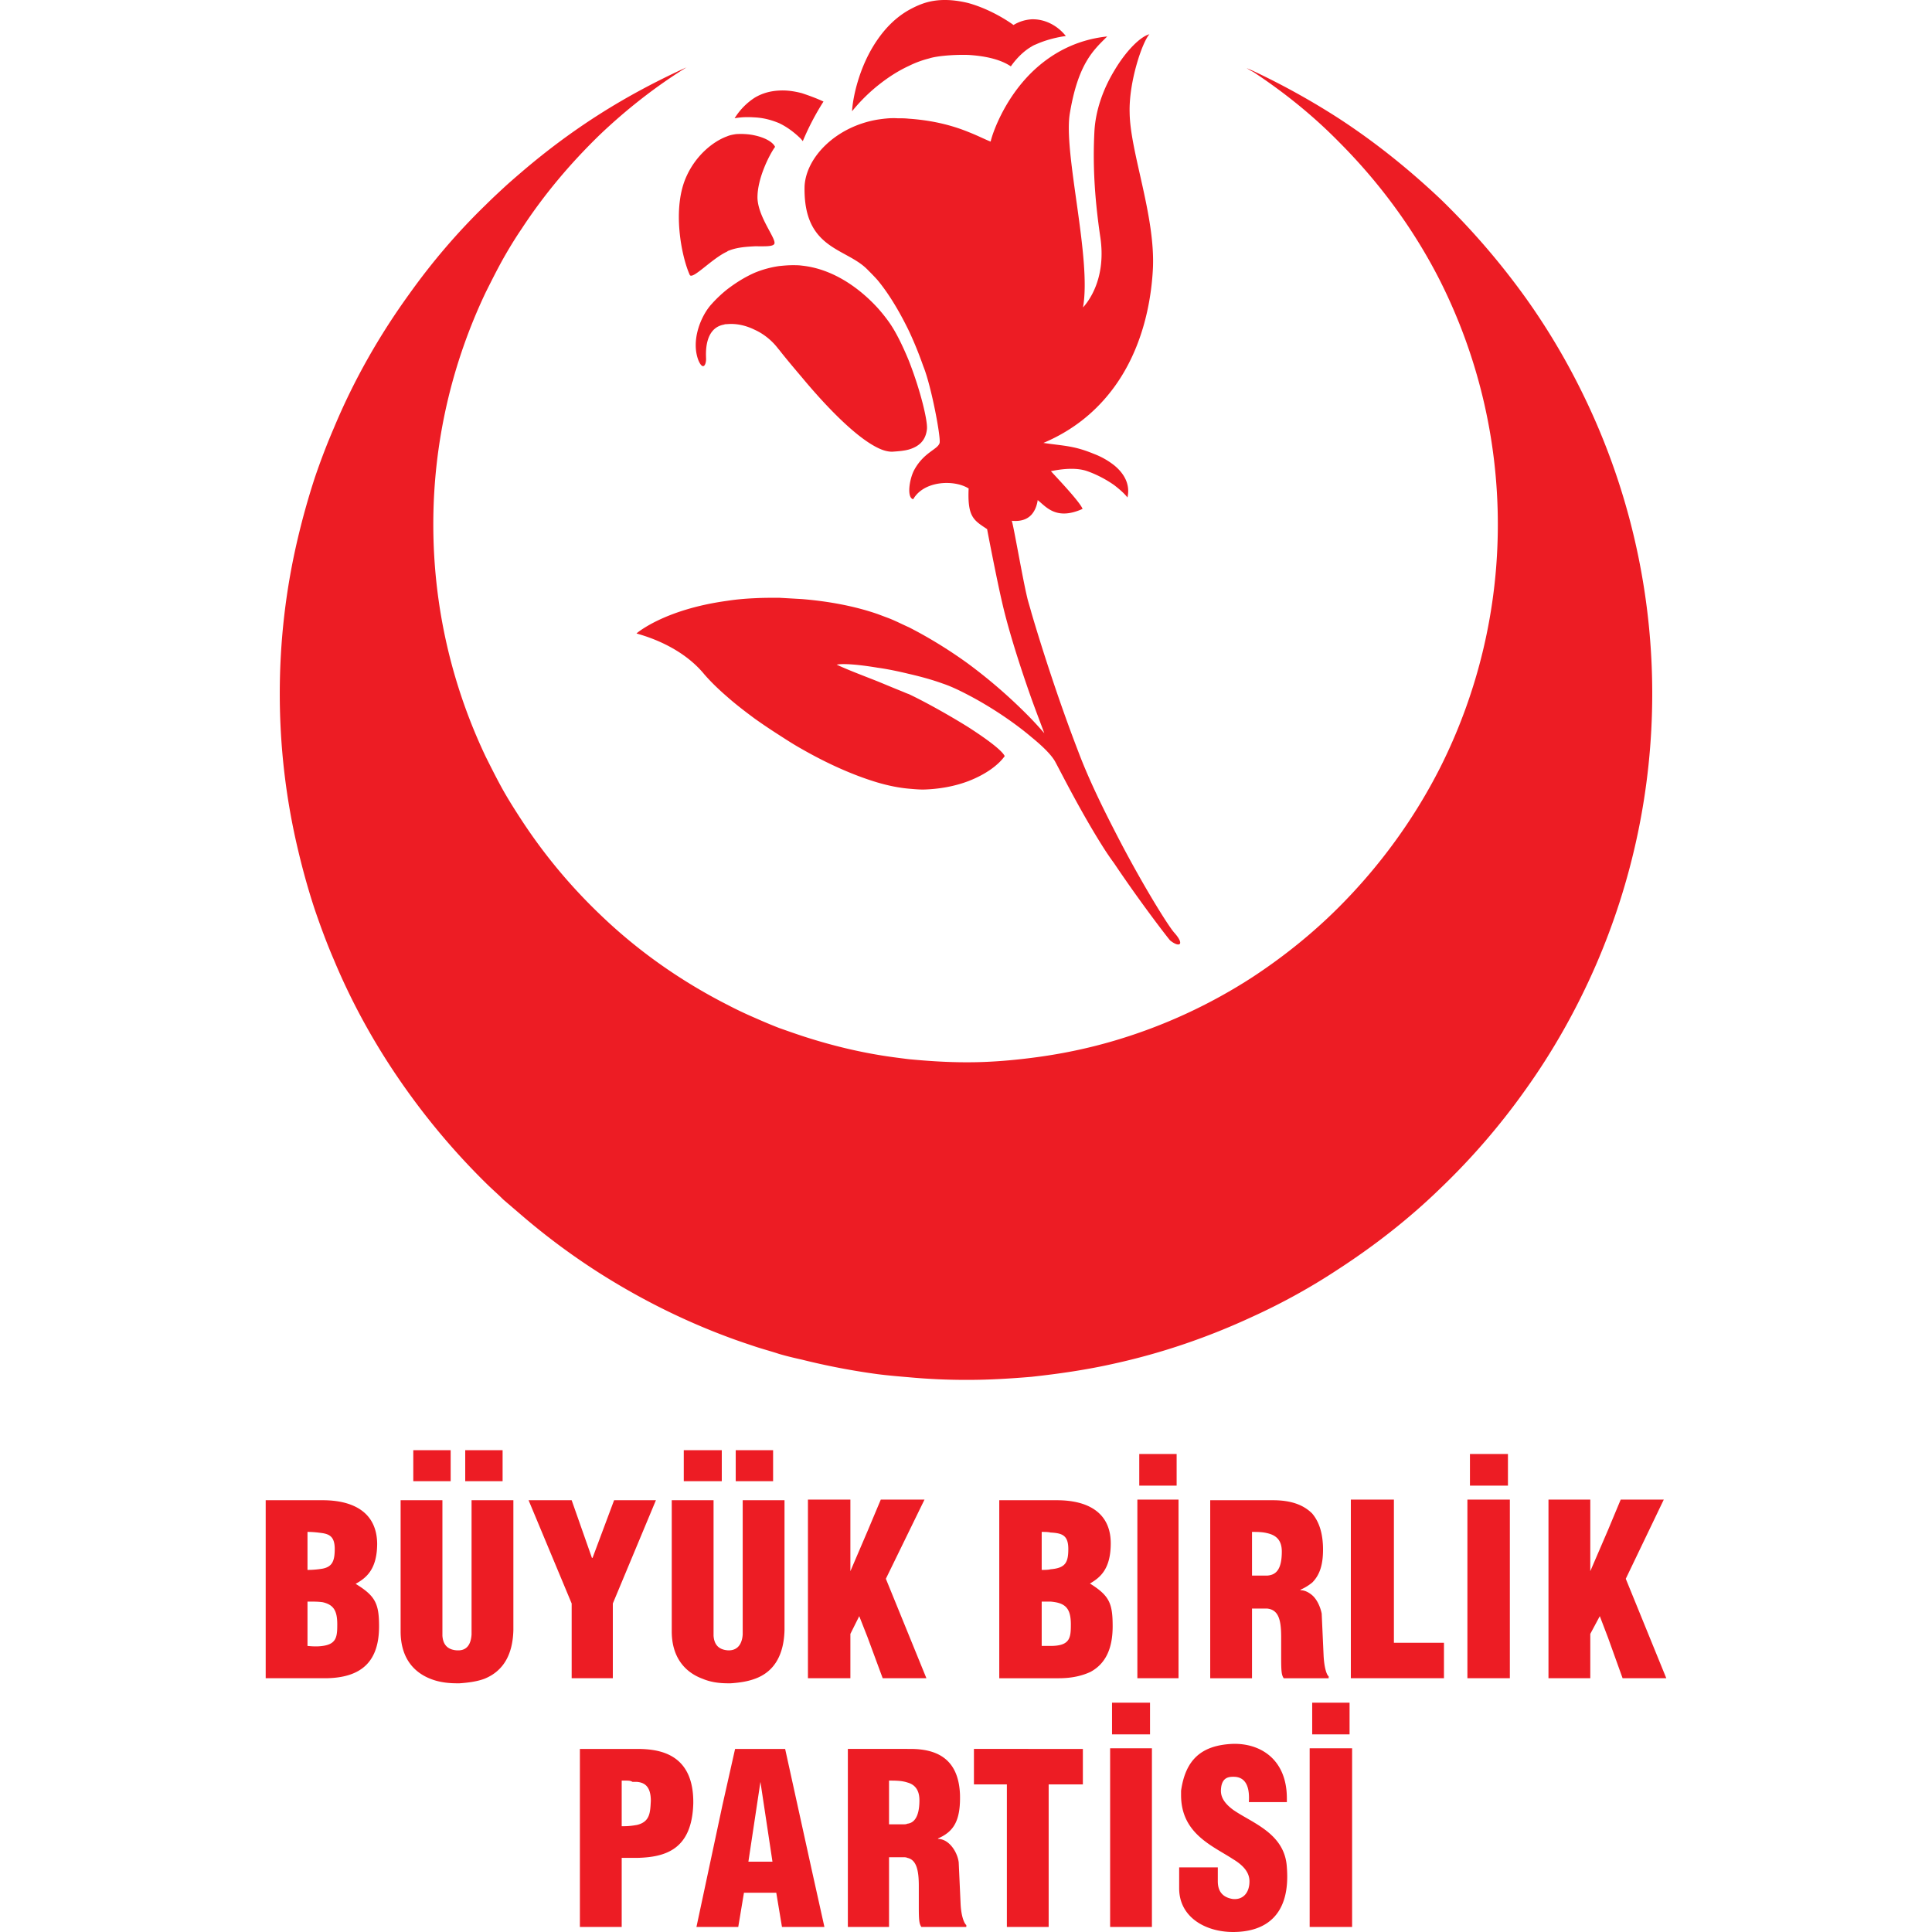 <svg xmlns="http://www.w3.org/2000/svg" viewBox="0 0 512 512"><g fill-rule="evenodd" clip-rule="evenodd" fill="#ED1C24"><path d="M422.934 111.897a180.5 180.5 0 0114.926 71.928c0 25.53-5.368 49.892-14.926 71.925-5.125 11.773-11.421 22.964-18.886 33.344a180.78 180.78 0 01-22.263 25.76c-8.275 8.044-17.37 15.156-27.049 21.451a165.91 165.91 0 01-22.728 12.588c-11.774 5.479-24.018 9.678-36.724 12.474-7.225 1.633-14.456 2.683-21.914 3.5-5.481.465-11.193.815-16.791.815h-.581c-5.127 0-10.141-.23-15.153-.697-2.798-.236-5.595-.473-8.275-.819a184.591 184.591 0 01-20.05-3.846c-2.101-.466-4.079-.935-6.064-1.519-2.095-.697-4.313-1.278-6.409-1.978-2.45-.818-4.899-1.635-7.346-2.564-11.889-4.433-23.197-10.142-33.69-16.791a180.199 180.199 0 01-20.75-15.385c-1.633-1.403-3.267-2.797-4.896-4.198-1.514-1.514-3.147-2.915-4.664-4.429a185.98 185.98 0 01-20.285-23.664c-7.927-10.961-14.687-22.849-19.932-35.438-1.866-4.317-3.497-8.745-5.017-13.177-1.745-5.247-3.262-10.728-4.547-16.203-3.146-13.291-4.777-27.042-4.777-41.15 0-14.103 1.632-27.861 4.777-41.15a199.333 199.333 0 014.547-16.203c1.52-4.433 3.151-8.746 5.017-13.058 5.245-12.59 12.005-24.483 19.932-35.437 6.064-8.511 12.822-16.437 20.285-23.664 1.517-1.518 3.149-3.033 4.664-4.434 1.629-1.515 3.263-2.911 4.896-4.313 6.529-5.593 13.407-10.726 20.75-15.388 7.344-4.661 15.038-8.742 22.968-12.357-8.279 5.13-15.974 11.19-22.968 17.838-7.811 7.576-14.805 15.855-20.75 24.945-1.751 2.565-3.381 5.249-4.896 7.927-1.63 2.916-3.147 5.948-4.664 8.978-8.857 18.65-13.871 39.518-13.871 61.433 0 22.033 5.014 42.903 13.871 61.551 1.517 3.033 3.034 6.062 4.664 8.978 1.515 2.677 3.145 5.246 4.896 7.925a142.13 142.13 0 0020.75 24.948c9.908 9.559 21.333 17.603 33.69 23.9a105.334 105.334 0 007.346 3.494c2.096.933 4.314 1.867 6.409 2.683 1.985.701 3.963 1.4 6.064 2.098 6.408 2.1 13.169 3.849 20.05 5.012 2.681.467 5.478.82 8.275 1.168 4.897.466 10.026.818 15.153.818h.581c5.597 0 11.309-.469 16.791-1.167 7.458-.935 14.804-2.45 21.914-4.546a140.213 140.213 0 0036.724-16.906c8.156-5.363 15.854-11.541 22.728-18.42 10.845-10.842 20.057-23.43 27.049-37.302a143.23 143.23 0 0015.156-64.235c0-22.961-5.482-44.88-15.156-64.233-6.992-13.87-16.204-26.345-27.049-37.188-6.874-6.993-14.572-13.17-22.728-18.534-.583-.231-1.048-.583-1.633-.93.585.229 1.051.463 1.633.699a195.41 195.41 0 0122.728 12.588c9.679 6.295 18.656 13.523 27.049 21.451a194.59 194.59 0 0122.263 25.763c7.465 10.374 13.761 21.569 18.886 33.341z"/><path d="M295.283 18.755c3.148-5.362 6.996-9.093 9.328-9.676-1.865 1.979-5.48 12.586-5.244 20.752.11 10.374 6.76 27.16 6.177 41.15-.468 9.676-3.031 21.683-10.261 31.59-4.428 6.061-10.491 11.31-18.768 14.807 5.479.815 8.044.697 13.407 2.915a20.224 20.224 0 015.361 3.03c2.565 2.097 4.314 5.013 3.499 8.51-.699-.933-1.983-2.098-3.499-3.263-1.982-1.402-4.543-2.798-7.225-3.734-4.081-1.396-9.558.118-9.558 0 0 .118 7.693 8.047 8.39 10.027-6.994 3.147-9.672-.582-11.89-2.331-.233 1.633-.816 2.916-1.631 3.847-1.165 1.283-2.913 1.865-5.245 1.631.466 1.167 2.798 14.925 4.08 20.286.229 1.047.697 2.446 1.165 4.197 2.333 7.928 6.875 22.383 12.358 36.604 2.447 6.526 5.943 13.869 9.557 20.868 6.881 13.522 14.339 25.528 15.97 27.274 2.798 3.151 1.283 3.967-1.162 1.983-.816-.934-7.927-10.14-14.808-20.4a76.123 76.123 0 01-2.567-3.728c-6.058-9.446-11.653-20.633-12.936-22.968-.931-1.863-3.265-4.193-6.411-6.761-4.665-3.966-10.961-8.158-16.791-11.191-2.444-1.281-4.658-2.33-6.759-3.029-2.909-1.052-5.943-1.867-8.975-2.564-2.913-.703-5.71-1.285-8.275-1.635-4.897-.813-8.977-1.167-10.842-.813 2.683 1.28 6.41 2.68 10.842 4.429 1.982.813 4.197 1.748 6.525 2.68.584.232 1.053.467 1.75.701 4.197 1.98 10.494 5.479 15.734 8.742 4.899 3.147 8.977 6.177 9.68 7.692-1.749 2.45-5.132 4.899-9.68 6.648-3.377 1.279-7.456 2.097-11.885 2.214-1.283 0-2.568-.117-3.849-.233-2.68-.233-5.477-.815-8.275-1.633-6.644-1.982-13.523-5.128-20.05-8.859-2.101-1.167-4.079-2.45-6.064-3.732a150.02 150.02 0 01-6.409-4.313c-2.681-1.979-5.248-3.962-7.346-5.828-2.566-2.214-4.545-4.195-6.059-5.945-6.879-8.393-18.07-10.723-17.957-10.84-.113.118 6.997-6.296 24.016-8.63 2.218-.348 4.665-.579 7.346-.696 2.096-.115 4.314-.115 6.409-.115 1.985.115 4.081.233 6.064.346 7.111.584 13.989 1.867 20.05 3.965.931.351 1.864.697 2.799 1.049 1.866.7 3.614 1.633 5.477 2.449 5.712 2.916 11.076 6.295 15.734 9.676a136.816 136.816 0 0116.791 14.688c2.216 2.334 3.38 3.728 3.38 3.728-1.164-3.145-2.332-6.177-3.38-9.094-3.85-10.836-6.53-19.93-7.813-25.641-1.397-5.948-3.96-19.237-3.96-19.356-3.495-2.331-5.248-3.145-4.899-10.726 0-.117-.118-.117-.118-.117-3.843-2.329-11.77-1.979-14.568 2.916-1.747-.349-1.049-5.245.234-7.693 2.564-4.781 6.297-5.478 6.762-7.227.349-1.517-2.214-15.154-4.312-20.285-.582-1.632-1.867-5.245-3.849-9.446-2.098-4.31-4.897-9.322-8.275-13.404-.932-1.048-1.866-1.981-2.798-2.915-5.714-5.709-16.903-5.243-16.555-21.915.349-7.693 8.278-15.856 19.353-17.718 1.632-.237 3.379-.468 5.245-.352 1.05 0 1.982 0 3.03.115 6.877.47 12.007 1.986 15.734 3.498 2.686 1.052 4.667 2.099 5.95 2.564.462-2.096 3.498-11.071 10.84-18.299 4.778-4.666 11.307-8.629 20.051-9.559-3.616 3.611-7.693 7.109-9.907 20.4-1.752 10.492 5.824 38.468 3.494 51.408 1.399-1.515 6.295-7.693 4.547-18.882-1.518-10.377-1.983-19.121-1.518-27.864.348-5.943 2.567-11.541 5.244-15.969z"/><path d="M273.369 12.342a5.44 5.44 0 011.166-.581c3.845-1.748 7.924-2.214 7.924-2.214-2.329-2.918-5.71-4.548-9.09-4.431-1.632.116-3.267.583-4.779 1.512 0 0-5.248-3.962-12.012-5.829-3.843-.93-8.154-1.279-12.236.234-1.283.467-2.448 1.05-3.498 1.633-3.495 1.983-6.179 4.784-8.275 7.811-5.13 7.344-6.644 16.09-6.762 19.006 1.399-1.75 3.729-4.317 6.762-6.764 2.335-1.867 5.013-3.732 8.275-5.243a26.6 26.6 0 015.366-1.985c1.745-.585 5.941-1.049 10.368-.934 4.081.237 8.398 1.051 11.309 3.033.001-.001 2.215-3.38 5.482-5.248zm-32.524 106.785c2.797-.82 4.433-2.449 4.782-5.245.346-2.098-1.75-10.609-4.782-18.306-1.632-3.964-3.495-7.809-5.363-10.372a43.746 43.746 0 00-2.912-3.616c-5.248-5.713-12.242-10.375-20.05-11.191-.818-.118-1.631-.118-2.45-.118-1.28 0-2.447.118-3.614.234a27.173 27.173 0 00-6.409 1.748c-2.915 1.28-5.364 2.916-7.346 4.43a33.786 33.786 0 00-4.078 3.847c-2.916 3.145-5.597 9.795-3.501 15.037 1.282 2.915 2.101.818 1.985-.696 0-.936-.582-7.929 4.778-8.86.233-.116.584-.116.816-.116 2.447-.234 5.012.349 7.346 1.515 2.332 1.048 4.43 2.798 5.826 4.544.116.119.351.468.583.702 1.167 1.514 3.379 4.196 6.064 7.344 5.714 6.877 13.87 15.622 20.05 18.651 1.398.699 2.681 1.049 3.847 1.049 1.748-.115 3.148-.231 4.428-.581zm-28.096-81.719a69.21 69.21 0 015.483-10.495c-1.984-.929-3.965-1.632-5.714-2.214-2.214-.582-4.201-.816-6.064-.699-2.328.118-4.429.699-6.409 1.866a17.262 17.262 0 00-5.364 5.478c1.867-.348 3.615-.348 5.364-.231 2.332.115 4.43.698 6.409 1.515 2.042.966 3.885 2.33 5.625 3.997.282.275.44.493.67.783zm-12.704 27.859c2.563 0 4.66.12 5.129-.586.813-1.162-4.197-6.876-4.432-12.121-.115-5.244 3.268-11.772 4.663-13.636-.582-1.285-2.68-2.452-5.36-3.034-1.517-.348-3.263-.465-5.013-.348-.697.118-1.517.231-2.333.583-3.843 1.397-8.278 5.13-10.723 10.492-3.967 8.509-1.401 21.333.813 26.229.699 1.399 5.832-4.314 9.91-6.176.233-.236.467-.236.701-.352 2.215-.817 4.544-.931 6.645-1.051zM85.517 406.305c2.016.334 3.191 1.176 3.191 4.195 0 3.19-.674 4.699-3.191 5.204a24.05 24.05 0 01-4.027.339v-10.07c1.508-.001 2.85.163 4.027.332zm0-8.73c7.387 0 14.267 2.687 14.436 11.417 0 7.051-3.02 9.234-5.706 10.743 5.205 3.189 6.208 5.202 6.208 11.248 0 8.895-4.192 13.766-14.436 13.766H70.412v-47.174h15.105zm29.043-13.265h4.87v8.229h-9.904v-8.229h5.034zm13.77 13.265h7.72v34.413c-.167 6.549-2.687 10.908-7.72 12.924-1.851.675-4.032 1.01-6.55 1.179h-.675c-2.513 0-4.694-.335-6.545-1.006-5.202-1.851-8.39-6.043-8.39-12.759v-34.751h11.075V433.5c.17 2.351 1.348 3.697 3.86 3.863h.339c2.35 0 3.359-1.678 3.525-4.198v-35.59h3.361zm0-13.265h4.865v8.229h-9.905v-8.229h5.04zm28.704 28.541l5.709-15.276h11.082l-11.419 27.363v19.812h-10.909v-19.812l-11.417-27.363h11.417l5.369 15.276h.168zm29.212-28.541h5.035v8.229h-10.074v-8.229h5.039zm13.768 13.265h7.891v34.413c-.171 6.549-2.689 11.081-7.891 12.924-1.849.675-3.862 1.01-6.382 1.179h-.67c-2.518 0-4.701-.335-6.716-1.179-5.039-1.844-8.225-6.04-8.225-12.587v-34.751h11.081v35.925c.168 2.351 1.341 3.697 3.86 3.863h.167c2.351 0 3.527-1.678 3.695-4.198v-35.589h3.19zm0-13.265h4.866v8.229h-9.905v-8.229h5.039zm29.879 21.488l3.525-8.389h11.585l-10.239 20.983 10.745 26.357h-11.585l-4.032-10.909-2.182-5.545-2.348 4.701v11.754h-11.249v-47.34h11.249v18.97l4.531-10.582zm48.521.338c3.017.17 4.699.673 4.699 4.364 0 3.696-.839 5.036-4.699 5.372-.673.171-1.511.171-2.352.171v-10.07c.841-.001 1.679-.001 2.352.163zm0 18.3c3.86.337 5.373 1.676 5.373 6.046 0 3.52-.17 5.705-5.373 5.705h-2.352v-11.751h2.352zm10.576-25.018c3.19 1.685 5.369 4.706 5.369 9.574 0 6.88-2.854 9.065-5.369 10.577l-.171.167h.171c5.034 3.189 5.876 5.202 5.876 11.248 0 5.874-1.848 9.907-5.876 12.086-2.184 1.008-4.869 1.68-8.393 1.68h-15.78v-47.174h15.273c3.189-.001 6.379.501 8.9 1.842zm17.96-2.008h5.373v47.34h-10.908v-47.34h5.535zm0-12.091h4.871v8.393h-9.906v-8.393h5.035zm28.88 20.986c2.181.503 3.862 1.674 3.862 4.868 0 5.207-1.85 6.214-3.862 6.377h-4.033v-11.578c1.343 0 2.688 0 4.033.333zm11.917-5.202c1.679 2.008 2.686 4.695 2.853 8.562.167 4.866-.839 7.723-2.853 9.736-.84.67-1.845 1.341-3.021 1.847l-.17.168c1.174 0 2.183.499 3.19 1.34 1.341 1.177 2.185 3.189 2.518 4.868l.502 11.086c.168 3.355.841 5.202 1.344 5.539v.502h-11.92c-.499-.839-.668-1.346-.668-5.374v-5.535c0-4.536-.674-7.221-3.693-7.557h-4.033v18.466H320.72v-47.174h16.616c4.703-.002 8.061 1.172 10.411 3.526zm22.662 34.248h12.256v9.398h-24.677V397.41H369.4v37.942h1.009v-.001zm24.174-37.941h5.544v47.34h-11.25v-47.34h5.706zm0-12.091h5.038v8.393H389.55v-8.393h5.033zm31.559 20.145l3.362-8.054h11.415l-10.072 20.983 10.741 26.357h-11.582l-3.863-10.747-2.179-5.707-2.521 4.701v11.754h-11.08V397.41h11.08v18.97l4.699-10.916zM85.517 424.601c-1.177-.165-2.352-.165-4.027-.165v11.751c1.675.167 2.85.167 4.027 0 3.696-.502 3.863-2.519 3.863-5.705 0-3.695-1.011-5.21-3.863-5.881zm83.271 47.614c1.846.167 3.69 1.005 3.69 5.032-.17 3.027-.17 5.542-3.69 6.384-1.01.168-2.016.335-3.526.335h-.506v-12.087h1.174c.505 0 1.176 0 1.68.336h1.178zm0-8.731c5.876 0 15.107 1.174 14.939 14.438-.335 12.252-7.384 14.27-14.939 14.436h-4.032v18.301h-11.078v-47.175h15.11zm32.733 8.731l3.191 21.15h-6.38l3.189-21.15zm0-8.731h6.55l7.05 32.064 3.357 15.11h-11.247l-1.512-9.066h-8.562l-1.511 9.066h-11.079l6.881-32.236 3.358-14.939h6.715v.001zm38.951 8.898c1.846.501 3.186 1.841 3.186 4.701 0 4.532-1.509 6.043-3.186 6.213-.335.166-.676.166-1.009.166h-3.861v-11.584c1.678 0 3.359 0 4.87.504zm0-8.898h.841c8.225 0 12.754 3.69 13.095 12.088.163 6.714-1.513 9.736-5.712 11.583l-.168.168c3.02 0 5.203 3.522 5.539 6.208l.504 11.085c.171 3.356 1.01 5.203 1.513 5.539v.503h-11.918c-.507-.84-.673-1.344-.673-5.376v-5.535c0-4.2-.668-6.883-3.021-7.39-.335-.166-.676-.166-1.009-.166h-3.861v18.467h-10.913v-47.175h15.783v.001zm32.06 0h14.44v9.398h-9.065v37.776H266.83v-37.777h-8.73v-9.398h14.432v.001zm27.201-.167h5.538v47.342h-11.077v-47.343h5.539v.001zm0-12.089h5.036v8.393H294.7v-8.393h5.033zM326.762 512c8.558 0 15.273-4.364 14.269-17.126-.504-9.061-9.234-11.749-14.269-15.276-2.018-1.511-3.359-3.189-3.194-5.375.171-3.021 1.851-3.356 3.194-3.356h.163c2.521 0 4.369 1.679 4.035 6.715h10.071v-1.005c0-10.24-6.886-14.608-14.269-14.437-8.396.337-12.593 4.197-13.766 12.423v1.178c0 10.235 8.39 13.428 13.766 16.952 2.512 1.511 4.36 3.359 4.36 5.875 0 3.189-1.848 4.871-4.197 4.699h-.163c-2.183-.333-4.032-1.511-4.032-4.699v-3.694h-10.241v5.541c0 7.723 7.051 11.585 14.273 11.585zm26.023-52.379h4.866v-8.393h-9.905v8.393h5.039zm0 51.038h5.537v-47.342h-11.247v47.343h5.71v-.001z"/></g></svg>